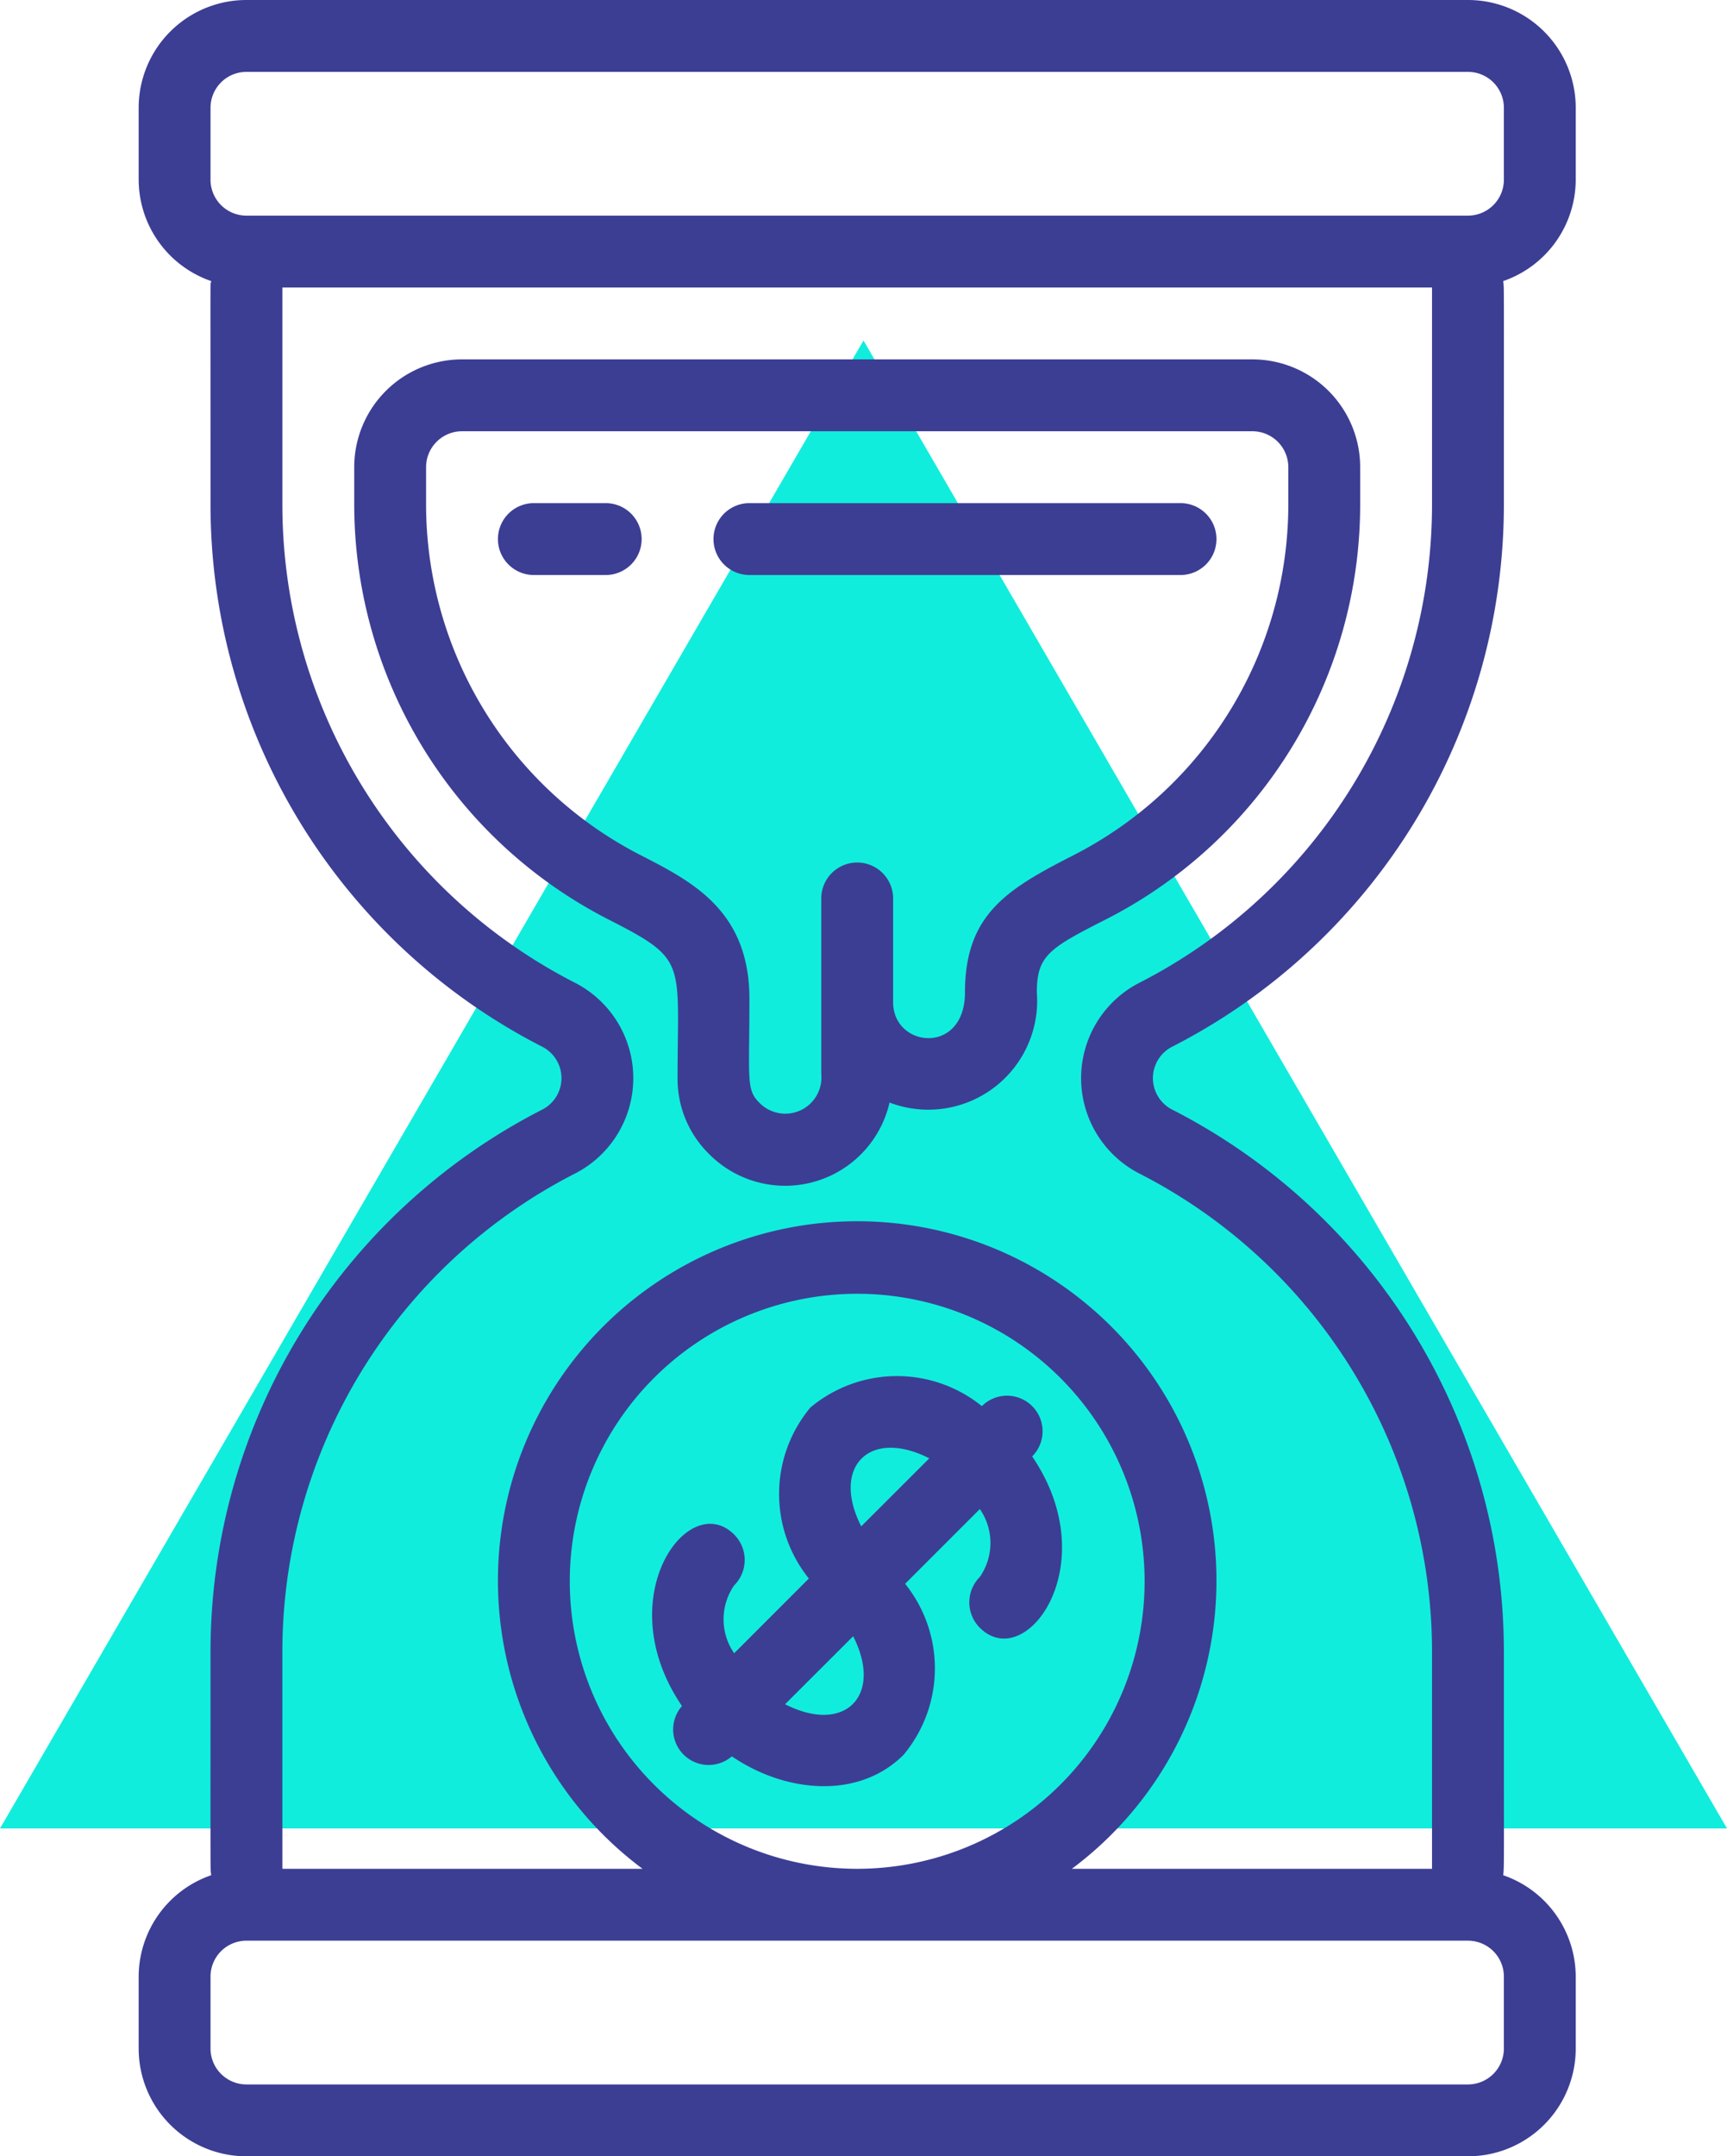 <?xml version="1.0" encoding="UTF-8"?> <svg xmlns="http://www.w3.org/2000/svg" width="137" height="171.001" viewBox="0 0 137 171.001"><g transform="translate(-768 -2071)"><path d="M68.5,0,137,118H0Z" transform="translate(768 2098)" fill="#11eddc"></path><g transform="translate(779 2071)"><path d="M8.55,171h96.9a8.55,8.55,0,0,0,8.55-8.55v-5.7a8.53,8.53,0,0,0-5.751-8.04c.08-.892.051.031.051-17.61A48.285,48.285,0,0,0,81.932,87.966a2.8,2.8,0,0,1,0-4.931A48.285,48.285,0,0,0,108.3,39.9c0-18.938.02-16.815-.051-17.61A8.53,8.53,0,0,0,114,14.25V8.55A8.55,8.55,0,0,0,105.451,0H8.55A8.55,8.55,0,0,0,0,8.55v5.7a8.53,8.53,0,0,0,5.751,8.04c-.08.881-.051-3.463-.051,17.61A48.285,48.285,0,0,0,32.068,83.035a2.8,2.8,0,0,1,0,4.931A48.285,48.285,0,0,0,5.7,131.1c0,18.938-.02,16.815.051,17.61A8.53,8.53,0,0,0,0,156.751v5.7A8.55,8.55,0,0,0,8.55,171ZM5.7,8.55A2.85,2.85,0,0,1,8.55,5.7h96.9a2.85,2.85,0,0,1,2.85,2.85v5.7a2.85,2.85,0,0,1-2.85,2.85H8.55A2.85,2.85,0,0,1,5.7,14.25ZM11.4,131.1A42.608,42.608,0,0,1,34.67,93.036a8.5,8.5,0,0,0,0-15.071A42.608,42.608,0,0,1,11.4,39.9V22.8h91.2V39.9A42.608,42.608,0,0,1,79.33,77.965a8.5,8.5,0,0,0,0,15.071A42.608,42.608,0,0,1,102.6,131.1v17.1H74.029a28.5,28.5,0,1,0-34.058,0H11.4Zm22.8-5.7A22.8,22.8,0,1,1,57,148.2,22.8,22.8,0,0,1,34.2,125.4ZM5.7,156.751a2.85,2.85,0,0,1,2.85-2.85h96.9a2.85,2.85,0,0,1,2.85,2.85v5.7a2.85,2.85,0,0,1-2.85,2.85H8.55a2.85,2.85,0,0,1-2.85-2.85Z" fill="#3c3e94"></path><path d="M31.65,67a8.339,8.339,0,0,0,2.491,6.008,8.493,8.493,0,0,0,14.324-4.073A8.636,8.636,0,0,0,60.15,60.194c0-2.873.986-3.488,5.161-5.623A36.933,36.933,0,0,0,85.8,21.4V18.55A8.55,8.55,0,0,0,77.25,10H14.55A8.55,8.55,0,0,0,6,18.55V21.4A37,37,0,0,0,26.255,54.46C32.48,57.641,31.65,57.709,31.65,67ZM11.7,21.4V18.55a2.85,2.85,0,0,1,2.85-2.85h62.7a2.85,2.85,0,0,1,2.85,2.85V21.4A31.245,31.245,0,0,1,63.04,49.33c-5.17,2.645-8.59,4.637-8.59,10.864,0,5.013-5.7,4.412-5.7.787V52.75a2.85,2.85,0,1,0-5.7,0V66.681a2.867,2.867,0,0,1-4.879,2.3c-1.1-1.072-.821-1.781-.821-8.265,0-6.974-4.512-9.288-8.587-11.377A31.276,31.276,0,0,1,11.7,21.4Z" transform="translate(11.1 18.5)" fill="#3c3e94"></path><path d="M18.55,14h-5.7a2.85,2.85,0,0,0,0,5.7h5.7a2.85,2.85,0,0,0,0-5.7Z" transform="translate(18.5 25.9)" fill="#3c3e94"></path><path d="M18.85,19.7h34.2a2.85,2.85,0,1,0,0-5.7H18.85a2.85,2.85,0,0,0,0,5.7Z" transform="translate(29.6 25.9)" fill="#3c3e94"></path><path d="M44.441,44.661a2.821,2.821,0,1,0-3.99-3.99,10.71,10.71,0,0,0-13.6.108,10.7,10.7,0,0,0-.125,13.563L20.8,60.271a4.734,4.734,0,0,1,0-5.384,2.85,2.85,0,0,0,0-4.033c-3.642-3.634-9.975,5.042-4.138,13.6a2.816,2.816,0,0,0,3.956,3.99c4.249,2.9,10.052,3.446,13.62-.12a10.7,10.7,0,0,0,.125-13.563l5.928-5.928a4.734,4.734,0,0,1,0,5.384,2.85,2.85,0,0,0,0,4.033C43.956,61.893,50.269,53.217,44.441,44.661Zm-8.16.151-5.4,5.392C28.478,45.479,31.55,42.4,36.281,44.813Zm-11.44,19.5,5.4-5.392C32.644,63.643,29.572,66.726,24.841,64.312Z" transform="translate(26.439 70.838)" fill="#3c3e94"></path></g></g></svg> 